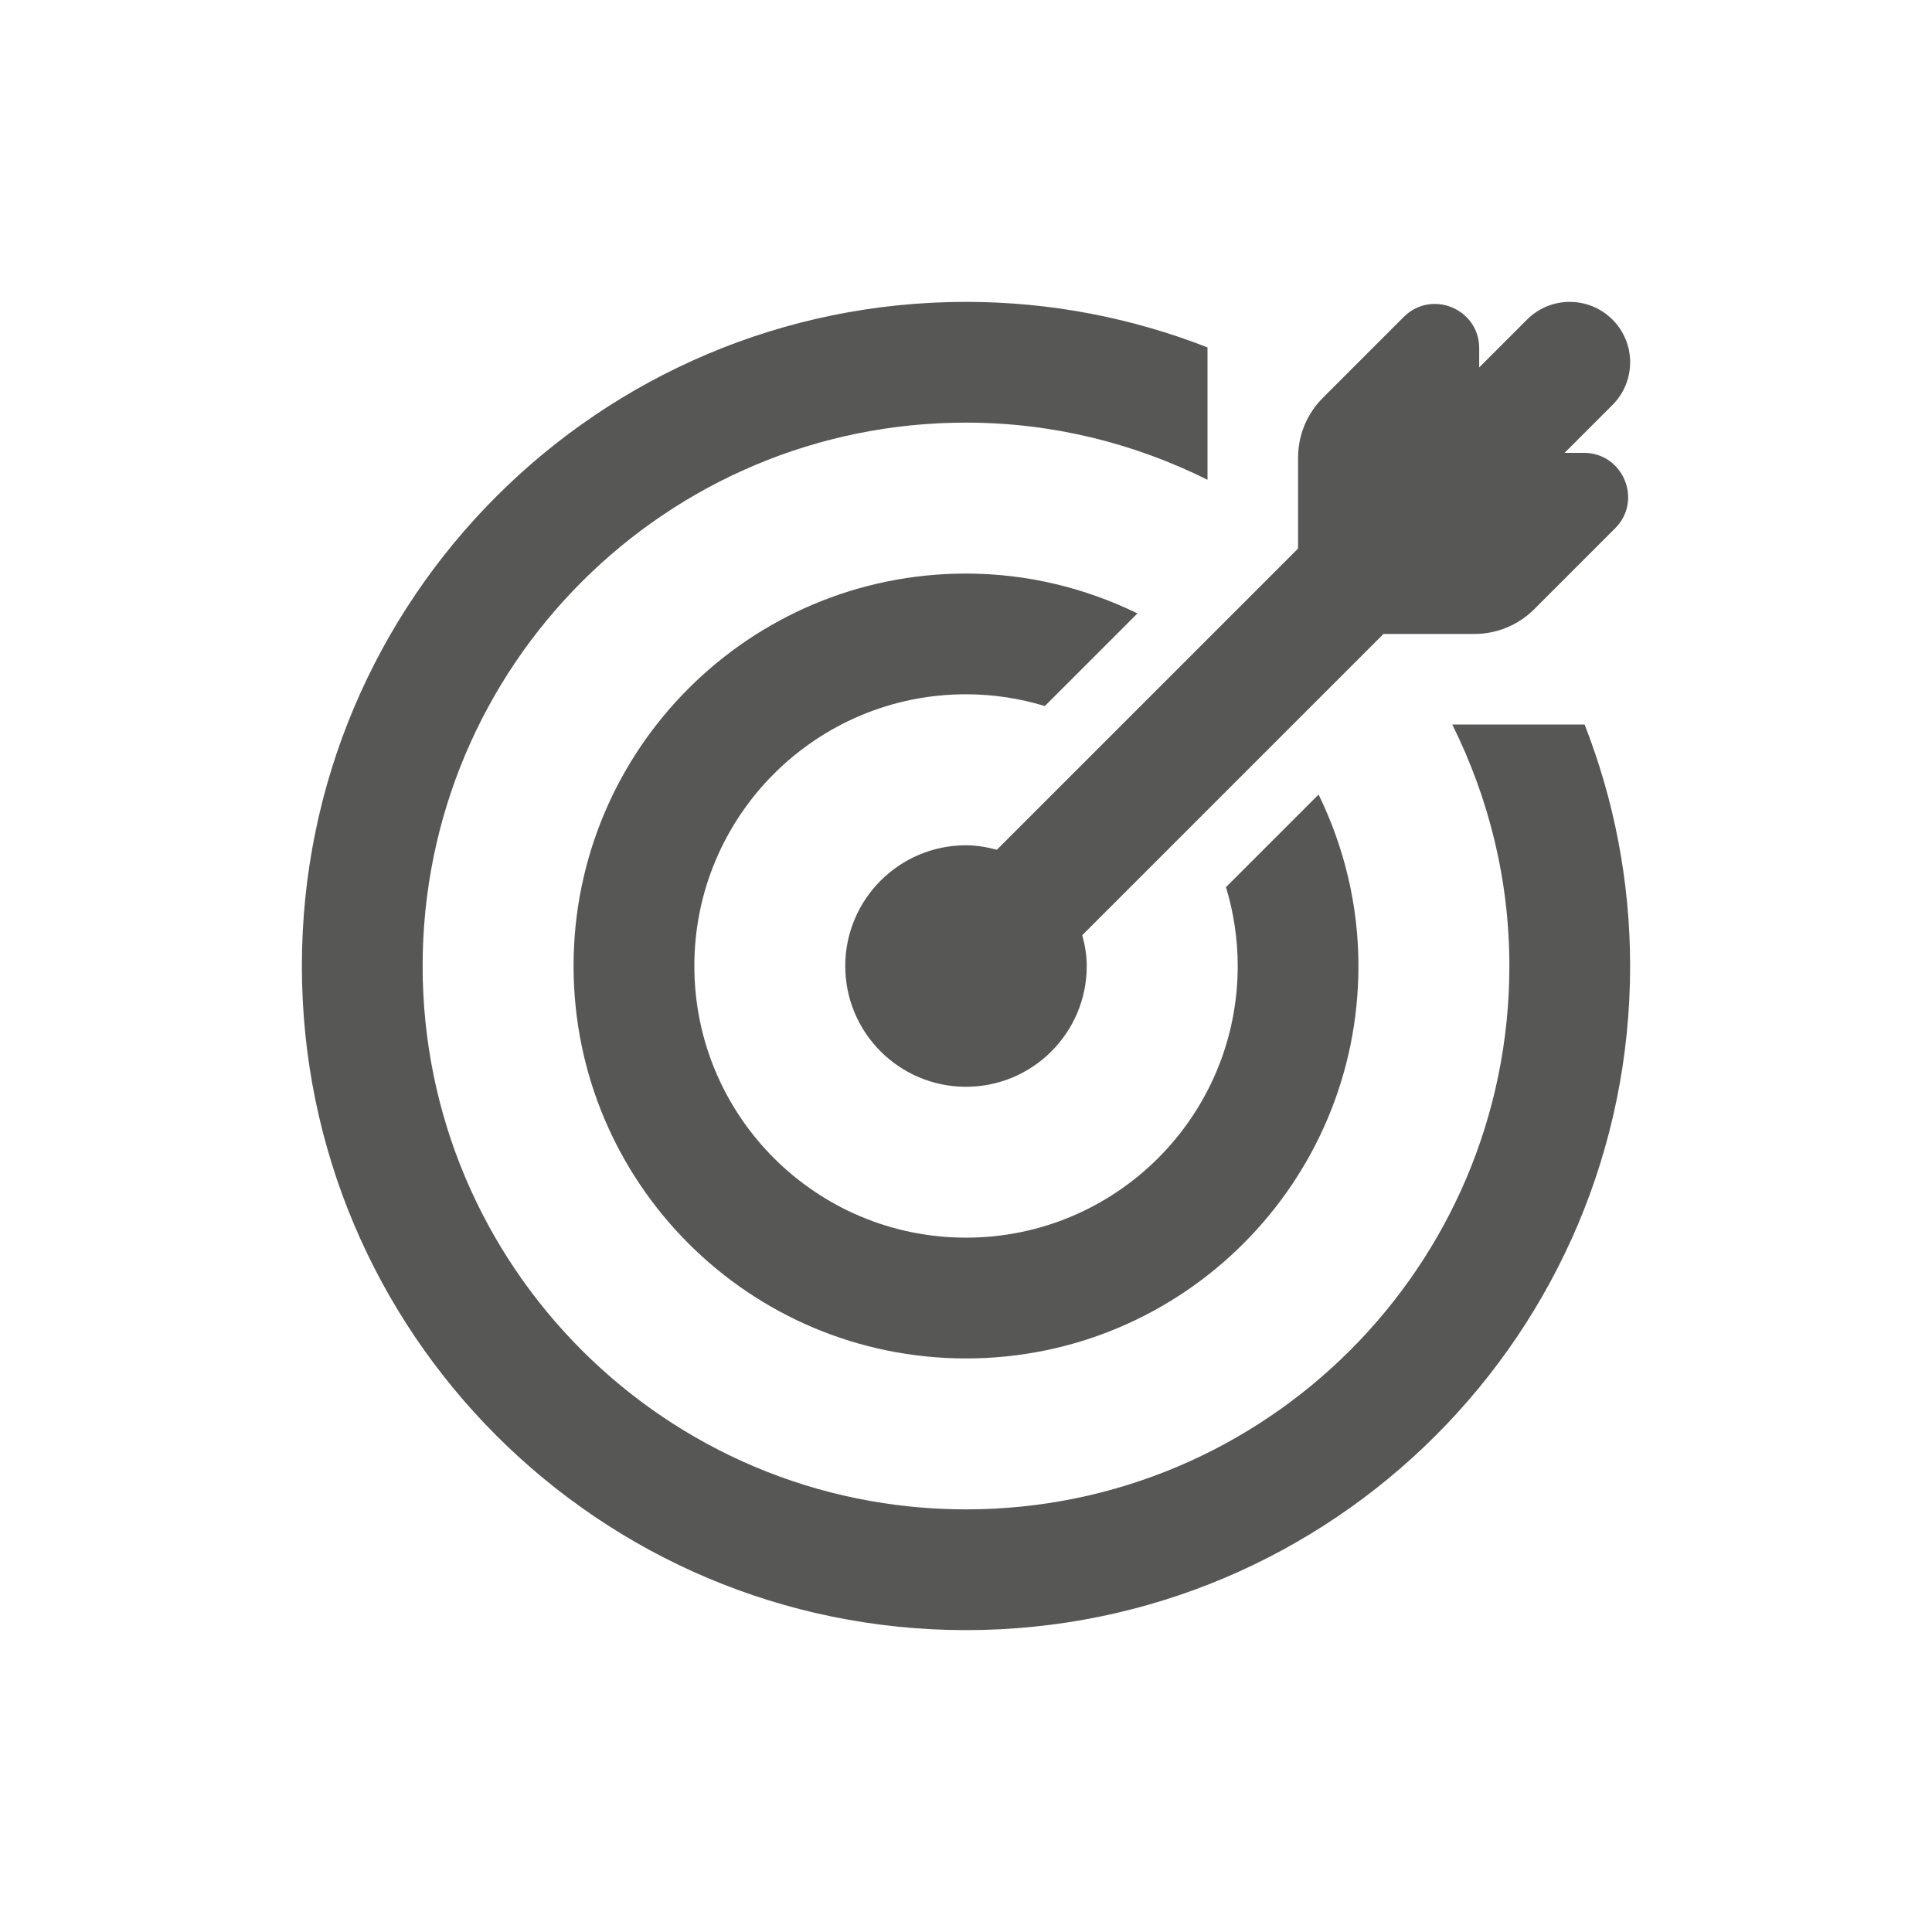 <?xml version="1.0" encoding="UTF-8"?>
<svg xmlns="http://www.w3.org/2000/svg" xmlns:xlink="http://www.w3.org/1999/xlink" viewBox="0,0,256,256" width="48px" height="48px" fill-rule="nonzero">
  <g fill="#575756" fill-rule="nonzero" stroke="none" stroke-width="1" stroke-linecap="butt" stroke-linejoin="miter" stroke-miterlimit="10" stroke-dasharray="" stroke-dashoffset="0" font-family="none" font-weight="none" font-size="none" text-anchor="none" style="mix-blend-mode: normal">
    <g transform="scale(4,4)">
      <path d="M32,10c-12.15,0 -22,9.85 -22,22c0,12.15 9.85,22 22,22c12.15,0 22,-9.85 22,-22c0,-2.823 -0.539,-5.52 -1.508,-8h-4.385c1.201,2.412 1.893,5.122 1.893,8c0,9.941 -8.059,18 -18,18c-9.941,0 -18,-8.059 -18,-18c0,-9.941 8.059,-18 18,-18c2.878,0 5.588,0.692 8,1.893v-4.385c-2.48,-0.969 -5.177,-1.508 -8,-1.508zM52,10c-0.512,0 -1.023,0.195 -1.414,0.586l-1.586,1.586v-0.637c0,-1.305 -1.578,-1.957 -2.5,-1.035l-2.68,2.68c-0.526,0.526 -0.82,1.237 -0.82,1.98v3.012l-9.977,9.977c-0.328,-0.087 -0.668,-0.148 -1.023,-0.148c-2.209,0 -4,1.791 -4,4c0,2.209 1.791,4 4,4c2.209,0 4,-1.791 4,-4c0,-0.356 -0.061,-0.695 -0.148,-1.023l9.977,-9.977h3.012c0.743,0 1.455,-0.294 1.982,-0.82l2.68,-2.68c0.922,-0.923 0.268,-2.5 -1.037,-2.5h-0.637l1.586,-1.586c0.781,-0.781 0.781,-2.047 0,-2.828c-0.391,-0.391 -0.902,-0.586 -1.414,-0.586zM32,19c-7.18,0 -13,5.82 -13,13c0,7.18 5.82,13 13,13c7.18,0 13,-5.82 13,-13c0,-2.04 -0.483,-3.962 -1.32,-5.68l-3.068,3.068c0.25,0.827 0.389,1.702 0.389,2.611c0,4.971 -4.029,9 -9,9c-4.971,0 -9,-4.029 -9,-9c0,-4.971 4.029,-9 9,-9c0.909,0 1.784,0.139 2.611,0.389l3.068,-3.068c-1.718,-0.837 -3.64,-1.32 -5.68,-1.32z"></path>
    </g>
  </g>
</svg>
